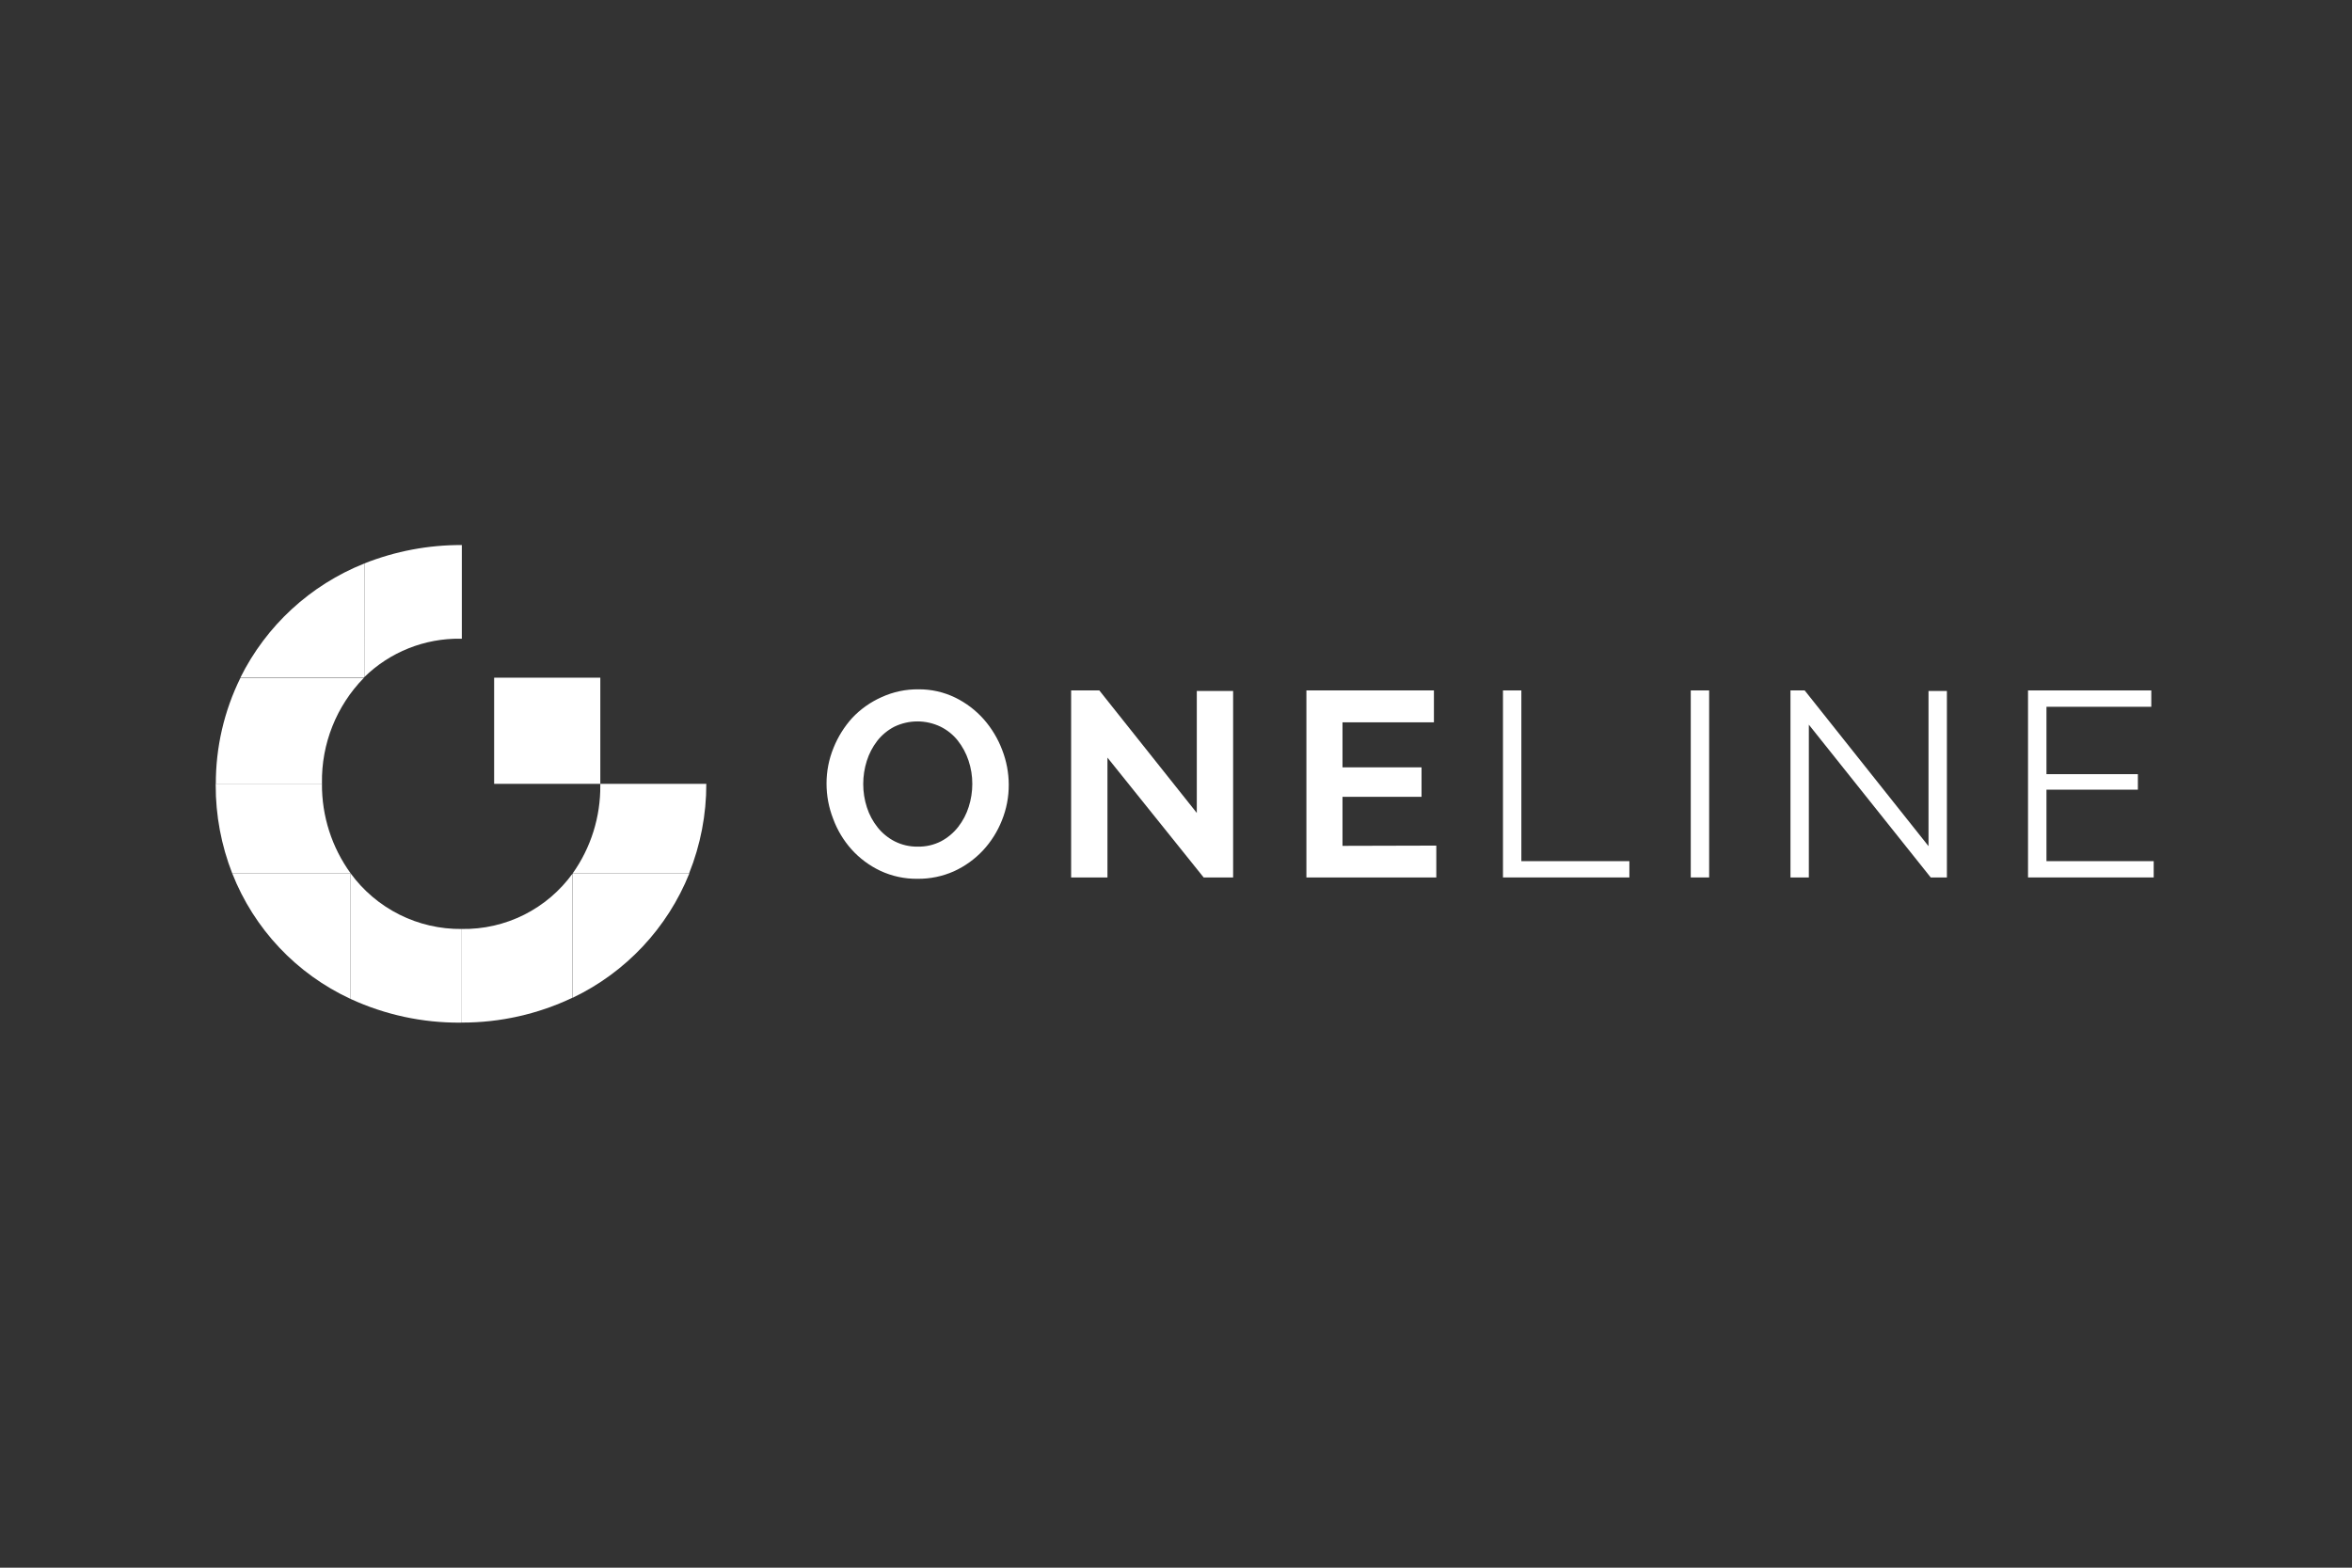 <svg width="153" height="102" viewBox="0 0 153 102" fill="none" xmlns="http://www.w3.org/2000/svg">
<rect x="0" y="0" width="153" height="102" fill="#333333" stroke="none"/>
<path d="M44.843 56.827H37.27V64.91C40.716 63.259 43.419 60.374 44.843 56.827Z" fill="white"/>
<path d="M30.039 66.533V60.443C28.632 60.459 27.241 60.138 25.983 59.508C24.724 58.878 23.635 57.956 22.805 56.819V64.994C25.046 66.028 27.487 66.554 29.955 66.537L30.039 66.533Z" fill="white"/>
<path d="M22.805 64.994V56.827H15.108C16.528 60.438 19.284 63.364 22.805 64.994Z" fill="white"/>
<path d="M20.944 51.004H14.032V51.088C14.028 53.051 14.393 54.999 15.108 56.827H22.813C21.584 55.136 20.929 53.095 20.944 51.004Z" fill="white"/>
<path d="M20.944 51.004V50.936C20.925 49.677 21.155 48.426 21.621 47.256C22.086 46.085 22.779 45.019 23.658 44.117H15.634C14.577 46.264 14.032 48.627 14.04 51.02H20.944V51.004Z" fill="white"/>
<path d="M23.701 44.053C24.528 43.245 25.506 42.609 26.579 42.181C27.652 41.753 28.8 41.541 29.955 41.557H30.043V35.463C27.873 35.453 25.722 35.859 23.705 36.659L23.701 44.053Z" fill="white"/>
<path d="M15.634 44.096H23.657L23.701 44.053V36.663C20.188 38.062 17.314 40.709 15.634 44.096Z" fill="white"/>
<path d="M37.253 56.827C36.431 57.967 35.346 58.89 34.09 59.52C32.834 60.149 31.444 60.466 30.039 60.442V66.533C32.535 66.538 35 65.984 37.253 64.91V56.827Z" fill="white"/>
<path d="M39.05 51.088C39.071 53.142 38.442 55.151 37.253 56.827H44.826C45.569 54.975 45.95 52.996 45.946 51H39.05V51.088Z" fill="white"/>
<path d="M39.051 44.093H32.144V51H39.051V44.093Z" fill="white"/>
<path d="M59.686 57.178C58.849 57.189 58.02 57.011 57.262 56.656C56.553 56.32 55.918 55.848 55.393 55.265C54.872 54.682 54.466 54.006 54.197 53.272C53.913 52.545 53.767 51.772 53.767 50.992C53.764 50.193 53.918 49.4 54.221 48.66C54.509 47.94 54.924 47.278 55.445 46.703C55.986 46.132 56.635 45.675 57.354 45.356C58.104 45.014 58.921 44.841 59.745 44.85C60.573 44.842 61.392 45.026 62.137 45.388C62.844 45.733 63.476 46.214 63.998 46.803C64.513 47.39 64.918 48.065 65.194 48.796C65.474 49.517 65.618 50.283 65.621 51.056C65.624 51.852 65.473 52.641 65.174 53.38C64.888 54.101 64.471 54.764 63.943 55.333C63.409 55.903 62.768 56.364 62.057 56.688C61.311 57.02 60.502 57.187 59.686 57.178ZM56.154 51.008C56.153 51.525 56.233 52.039 56.393 52.531C56.545 53.004 56.781 53.445 57.091 53.834C57.393 54.212 57.772 54.522 58.203 54.743C58.667 54.976 59.182 55.094 59.702 55.085C60.229 55.097 60.751 54.976 61.22 54.735C61.652 54.505 62.031 54.187 62.332 53.802C62.638 53.41 62.87 52.966 63.018 52.491C63.171 52.011 63.249 51.511 63.249 51.008C63.252 50.489 63.168 49.973 63.002 49.481C62.846 49.009 62.608 48.568 62.3 48.178C61.998 47.801 61.617 47.495 61.184 47.281C60.715 47.056 60.202 46.938 59.682 46.938C59.161 46.938 58.648 47.056 58.179 47.281C57.745 47.506 57.364 47.821 57.063 48.206C56.763 48.597 56.533 49.039 56.385 49.509C56.232 49.994 56.154 50.499 56.154 51.008Z" fill="white"/>
<path d="M72.041 49.294V57.09H69.678V44.922H71.511L77.853 52.893V44.958H80.216V57.09H78.299L72.041 49.294Z" fill="white"/>
<path d="M93.433 55.018V57.09H84.983V44.922H93.278V46.998H87.331V49.928H92.473V51.845H87.331V55.034L93.433 55.018Z" fill="white"/>
<path d="M97.77 57.09V44.922H98.966V56.03H105.993V57.09H97.77Z" fill="white"/>
<path d="M109.986 57.09V44.922H111.182V57.09H109.986Z" fill="white"/>
<path d="M117.667 47.15V57.09H116.472V44.922H117.396L125.452 55.054V44.958H126.648V57.09H125.595L117.667 47.15Z" fill="white"/>
<path d="M140.1 56.03V57.09H131.925V44.922H139.944V45.986H133.125V50.37H139.071V51.379H133.125V56.03H140.1Z" fill="white"/>
</svg>
